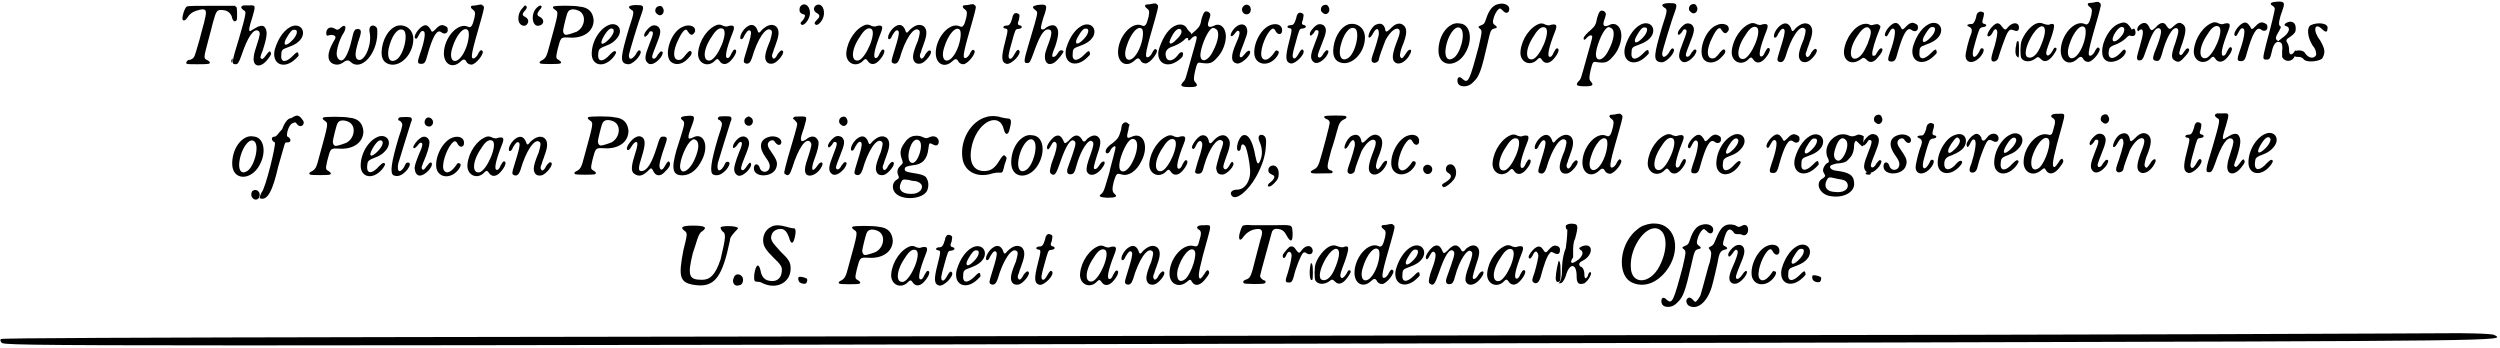 <?xml version='1.0' encoding='utf-8'?>
<svg xmlns="http://www.w3.org/2000/svg" xmlns:xlink="http://www.w3.org/1999/xlink" width="646px" height="90px" viewBox="0 0 6460 900" version="1.1">
<defs>
<path id="gl3112" d="M 17 5 C 11 7 3 35 6 39 C 9 43 14 40 18 34 C 25 22 34 17 51 13 C 67 10 69 15 63 39 C 62 46 55 68 50 89 C 43 113 38 131 36 134 C 34 139 27 143 22 143 C 18 143 15 149 15 151 C 17 154 18 154 46 154 C 75 154 77 153 76 149 C 76 147 73 146 69 143 C 60 139 60 138 72 93 C 76 79 81 59 84 47 C 93 14 95 13 109 14 C 122 15 129 21 133 31 C 135 43 142 47 146 39 C 147 32 147 10 145 6 C 143 6 142 5 142 3 C 121 3 101 3 80 3 C 47 3 18 3 17 5 M 133 141 C 131 145 131 149 134 150 C 134 150 135 149 135 145 C 135 138 134 137 133 141 z" fill="black"/><!-- width=159 height=163 -->
<path id="gl3113" d="M 33 6 C 25 9 25 13 36 20 C 40 22 40 29 22 90 C 2 155 2 158 13 158 C 18 158 21 155 28 135 C 44 87 60 64 72 72 C 77 76 76 83 68 107 C 64 119 60 132 60 137 C 55 165 77 170 96 145 C 104 135 106 131 103 127 C 102 123 99 124 92 134 C 84 145 81 146 79 143 C 76 142 76 139 83 122 C 95 85 96 71 87 61 C 83 57 72 59 67 63 C 64 64 59 68 56 69 C 52 72 51 73 49 72 C 47 69 47 65 56 37 C 65 6 65 5 48 6 C 42 6 36 6 33 6 z" fill="black"/><!-- width=114 height=171 -->
<path id="gl3118" d="M 56 6 C 36 12 18 36 9 67 C 0 105 33 120 63 91 C 70 84 72 83 70 79 C 70 72 66 72 55 84 C 37 102 23 101 26 79 C 26 69 29 66 41 62 C 61 55 72 48 79 36 C 88 18 76 1 56 6 M 66 20 C 67 27 61 38 48 49 C 34 61 30 52 40 36 C 48 22 54 15 59 16 C 63 16 65 16 66 20 z" fill="black"/><!-- width=94 height=117 -->
<path id="gl3123" d="M 122 6 C 118 9 116 14 119 28 C 123 63 100 106 85 91 C 80 85 81 73 88 49 C 98 21 98 14 87 14 C 80 14 77 17 72 41 C 65 71 57 88 49 94 C 42 98 34 91 33 80 C 32 69 40 40 51 24 C 60 9 55 0 44 10 C 37 17 34 17 28 13 C 16 6 6 12 6 25 C 6 30 8 33 13 30 C 21 28 30 30 30 36 C 30 37 28 42 24 48 C 8 76 8 95 22 103 C 32 108 42 107 53 98 C 60 94 64 94 69 99 C 95 124 137 80 138 26 C 138 14 138 12 135 9 C 132 5 126 4 122 6 z" fill="black"/><!-- width=150 height=118 -->
<path id="gl3128" d="M 47 6 C 25 14 9 43 8 74 C 8 91 14 101 28 105 C 57 113 90 79 90 40 C 90 14 68 0 47 6 M 63 16 C 79 21 66 83 45 94 C 30 102 22 90 26 66 C 33 33 49 10 63 16 z" fill="black"/><!-- width=102 height=117 -->
<path id="gl3133" d="M 26 6 C 13 13 0 34 6 38 C 9 41 11 38 15 30 C 21 18 25 17 29 21 C 33 25 29 49 18 79 C 11 100 11 104 22 104 C 30 104 33 99 37 83 C 51 33 62 14 73 22 C 81 29 90 25 90 17 C 90 10 89 9 83 6 C 75 2 69 3 58 15 C 50 23 49 23 45 14 C 39 5 34 2 26 6 z" fill="black"/><!-- width=100 height=114 -->
<path id="gl3136" d="M 89 6 C 85 6 79 7 79 7 C 75 9 77 14 82 17 C 87 21 89 23 86 38 C 81 59 77 65 69 61 C 43 49 7 90 7 130 C 7 158 29 170 49 152 C 57 144 61 144 65 151 C 67 156 73 159 78 159 C 90 159 114 128 106 123 C 103 120 101 122 97 128 C 93 138 87 143 83 143 C 75 143 79 126 103 43 C 111 13 113 9 107 6 C 105 3 103 3 89 6 M 69 70 C 75 77 70 109 57 131 C 38 163 17 151 29 115 C 39 82 59 59 69 70 z" fill="black"/><!-- width=122 height=170 -->
<path id="gl3141" d="M 18 9 C 9 18 5 30 7 43 C 10 56 25 60 30 50 C 34 43 32 37 23 32 C 16 29 16 24 24 16 C 29 10 29 7 27 5 C 24 2 23 2 18 9 M 54 9 C 37 25 42 61 61 55 C 74 52 74 38 61 32 C 54 29 54 24 61 15 C 72 5 65 -2 54 9 z" fill="black"/><!-- width=82 height=68 -->
<path id="gl3142" d="M 40 8 C 38 10 38 12 44 16 C 54 23 54 21 29 112 C 23 136 20 141 12 146 C 5 149 2 152 6 155 C 9 157 55 157 58 155 C 61 152 61 151 54 146 C 46 142 46 140 51 118 C 59 87 59 87 80 88 C 118 91 144 72 144 43 C 142 23 132 10 107 8 C 95 5 42 5 40 8 M 106 19 C 126 29 122 61 100 73 C 93 76 77 81 73 81 C 68 81 65 76 65 70 C 65 66 74 28 77 23 C 81 14 93 13 106 19 z" fill="black"/><!-- width=156 height=168 -->
<path id="gl3145" d="M 55 5 C 29 12 6 47 6 81 C 6 108 31 118 55 97 C 62 91 69 81 69 77 C 67 72 63 73 54 82 C 35 104 20 103 23 80 C 24 69 25 67 46 59 C 57 55 66 48 72 40 C 87 21 76 1 55 5 M 61 17 C 66 21 61 33 50 44 C 33 61 25 58 36 38 C 46 20 55 12 61 17 z" fill="black"/><!-- width=89 height=119 -->
<path id="gl3150" d="M 42 5 C 24 6 21 10 31 17 C 39 21 39 24 25 66 C 4 137 2 152 17 157 C 20 158 24 158 25 158 C 40 156 62 128 54 123 C 51 120 47 124 42 134 C 32 147 25 147 25 135 C 25 130 51 44 59 24 C 65 6 62 5 42 5 z" fill="black"/><!-- width=74 height=168 -->
<path id="gl3153" d="M 39 5 C 32 9 31 20 38 24 C 48 34 60 20 53 9 C 51 3 45 2 39 5 M 22 56 C 13 62 2 76 5 81 C 6 85 9 83 15 76 C 19 69 20 68 23 69 C 30 69 28 77 18 102 C 6 132 5 142 13 150 C 20 158 34 153 47 137 C 53 128 55 121 49 121 C 47 120 45 123 40 129 C 35 139 30 141 27 139 C 23 136 26 129 35 106 C 48 74 49 66 41 57 C 36 53 28 52 22 56 z" fill="black"/><!-- width=66 height=165 -->
<path id="gl3158" d="M 48 8 C 16 20 -3 82 17 99 C 29 109 48 105 61 90 C 70 82 71 76 70 74 C 67 68 64 70 56 79 C 47 91 43 94 37 94 C 21 94 21 70 37 39 C 47 18 56 10 60 20 C 66 29 71 32 76 25 C 80 21 80 18 78 12 C 74 5 60 2 48 8 z" fill="black"/><!-- width=90 height=114 -->
<path id="gl3161" d="M 58 5 C 33 13 11 45 8 76 C 5 102 29 116 48 101 C 58 91 58 91 66 102 C 73 109 83 108 93 97 C 105 84 111 69 102 69 C 100 69 98 72 94 79 C 90 89 87 91 84 91 C 76 91 80 69 97 26 C 104 9 101 5 87 8 C 80 11 79 9 73 8 C 68 5 64 4 58 5 M 73 16 C 86 27 59 90 40 97 C 19 102 20 69 43 36 C 55 16 65 11 73 16 z" fill="black"/><!-- width=115 height=118 -->
<path id="gl3166" d="M 24 8 C 12 15 1 35 6 41 C 9 42 12 41 16 31 C 23 19 28 15 32 21 C 34 27 31 39 21 71 C 12 100 12 101 19 104 C 26 106 31 102 35 90 C 49 41 71 9 83 17 C 89 20 87 27 82 45 C 68 78 67 90 72 98 C 75 104 83 106 90 104 C 101 101 120 78 115 72 C 112 68 108 71 102 79 C 97 90 91 94 89 90 C 86 86 86 83 90 74 C 91 68 96 58 97 53 C 106 30 106 16 97 8 C 87 1 75 4 61 17 C 53 27 52 27 48 15 C 43 5 35 1 24 8 z" fill="black"/><!-- width=127 height=116 -->
<path id="gl3169" d="M 13 7 C 9 10 7 13 7 18 C 7 24 7 26 14 30 C 18 31 21 32 21 34 C 22 36 18 44 14 48 C 9 52 9 55 11 57 C 18 64 34 43 34 28 C 34 11 23 1 13 7 M 48 9 C 42 15 43 23 52 28 C 60 32 60 38 53 44 C 45 53 45 53 47 56 C 52 65 69 47 70 31 C 72 11 59 0 48 9 z" fill="black"/><!-- width=84 height=69 -->
<path id="gl3161" d="M 58 5 C 33 13 11 45 8 76 C 5 102 29 116 48 101 C 58 91 58 91 66 102 C 73 109 83 108 93 97 C 105 84 111 69 102 69 C 100 69 98 72 94 79 C 90 89 87 91 84 91 C 76 91 80 69 97 26 C 104 9 101 5 87 8 C 80 11 79 9 73 8 C 68 5 64 4 58 5 M 73 16 C 86 27 59 90 40 97 C 19 102 20 69 43 36 C 55 16 65 11 73 16 z" fill="black"/><!-- width=115 height=118 -->
<path id="gl3166" d="M 24 8 C 12 15 1 35 6 41 C 9 42 12 41 16 31 C 23 19 28 15 32 21 C 34 27 31 39 21 71 C 12 100 12 101 19 104 C 26 106 31 102 35 90 C 49 41 71 9 83 17 C 89 20 87 27 82 45 C 68 78 67 90 72 98 C 75 104 83 106 90 104 C 101 101 120 78 115 72 C 112 68 108 71 102 79 C 97 90 91 94 89 90 C 86 86 86 83 90 74 C 91 68 96 58 97 53 C 106 30 106 16 97 8 C 87 1 75 4 61 17 C 53 27 52 27 48 15 C 43 5 35 1 24 8 z" fill="black"/><!-- width=127 height=116 -->
<path id="gl3136" d="M 89 6 C 85 6 79 7 79 7 C 75 9 77 14 82 17 C 87 21 89 23 86 38 C 81 59 77 65 69 61 C 43 49 7 90 7 130 C 7 158 29 170 49 152 C 57 144 61 144 65 151 C 67 156 73 159 78 159 C 90 159 114 128 106 123 C 103 120 101 122 97 128 C 93 138 87 143 83 143 C 75 143 79 126 103 43 C 111 13 113 9 107 6 C 105 3 103 3 89 6 M 69 70 C 75 77 70 109 57 131 C 38 163 17 151 29 115 C 39 82 59 59 69 70 z" fill="black"/><!-- width=122 height=170 -->
<path id="gl3170" d="M 37 6 C 35 9 33 12 33 16 C 28 33 25 36 18 36 C 9 36 6 43 16 44 C 22 45 22 48 14 79 C 4 118 4 131 18 135 C 31 137 59 108 50 100 C 47 97 44 100 39 109 C 33 120 29 124 25 121 C 22 117 22 112 31 81 C 40 48 41 45 47 45 C 58 44 60 39 54 36 C 47 35 45 32 50 21 C 51 13 52 10 51 8 C 48 4 41 2 37 6 z" fill="black"/><!-- width=67 height=146 -->
<path id="gl3175" d="M 40 5 C 28 8 26 10 34 17 C 38 20 40 21 40 26 C 40 33 30 67 17 110 C 5 150 5 155 14 155 C 21 155 22 152 30 131 C 45 88 56 68 68 68 C 79 68 79 77 71 100 C 61 127 60 130 60 139 C 60 148 63 154 69 157 C 79 159 87 154 100 138 C 108 127 110 124 106 123 C 101 120 97 123 93 130 C 88 138 85 139 81 139 C 77 139 79 130 87 111 C 96 83 97 68 88 60 C 83 55 71 57 61 65 C 59 68 56 68 53 68 C 48 68 49 61 56 38 C 68 4 67 2 40 5 z" fill="black"/><!-- width=118 height=167 -->
<path id="gl3118" d="M 56 6 C 36 12 18 36 9 67 C 0 105 33 120 63 91 C 70 84 72 83 70 79 C 70 72 66 72 55 84 C 37 102 23 101 26 79 C 26 69 29 66 41 62 C 61 55 72 48 79 36 C 88 18 76 1 56 6 M 66 20 C 67 27 61 38 48 49 C 34 61 30 52 40 36 C 48 22 54 15 59 16 C 63 16 65 16 66 20 z" fill="black"/><!-- width=94 height=117 -->
<path id="gl3136" d="M 89 6 C 85 6 79 7 79 7 C 75 9 77 14 82 17 C 87 21 89 23 86 38 C 81 59 77 65 69 61 C 43 49 7 90 7 130 C 7 158 29 170 49 152 C 57 144 61 144 65 151 C 67 156 73 159 78 159 C 90 159 114 128 106 123 C 103 120 101 122 97 128 C 93 138 87 143 83 143 C 75 143 79 126 103 43 C 111 13 113 9 107 6 C 105 3 103 3 89 6 M 69 70 C 75 77 70 109 57 131 C 38 163 17 151 29 115 C 39 82 59 59 69 70 z" fill="black"/><!-- width=122 height=170 -->
<path id="gl3180" d="M 58 7 C 39 14 25 34 14 65 C 3 95 23 117 51 105 C 59 102 73 91 74 87 C 74 86 75 83 75 82 C 75 79 75 78 74 78 C 70 75 66 78 61 85 C 49 101 34 102 31 89 C 27 77 33 67 46 63 C 58 59 69 53 77 46 C 83 39 85 39 90 42 C 99 46 101 29 91 23 C 90 22 87 19 86 17 C 81 6 70 3 58 7 M 69 18 C 74 23 70 33 59 43 C 43 61 34 57 45 38 C 53 21 63 13 69 18 z" fill="black"/><!-- width=110 height=119 -->
<path id="gl3185" d="M 65 6 C 62 9 61 14 58 22 C 55 39 53 43 42 53 C 31 62 23 71 23 75 C 23 81 27 79 31 74 C 35 69 42 65 45 69 C 46 71 46 73 33 118 C 15 182 17 179 10 186 C 1 196 5 199 27 199 C 46 199 50 196 42 187 C 37 182 37 176 41 158 C 46 138 47 135 54 136 C 78 140 85 138 98 123 C 119 101 127 65 115 47 C 109 38 99 35 89 41 C 75 47 71 42 77 26 C 81 14 82 11 78 7 C 75 3 67 2 65 6 M 95 49 C 105 55 102 79 87 107 C 74 134 53 138 55 113 C 57 94 70 61 81 50 C 86 45 89 45 95 49 z" fill="black"/><!-- width=134 height=210 -->
<path id="gl3190" d="M 40 8 C 32 16 38 29 48 29 C 55 29 59 24 59 16 C 59 5 47 0 40 8 M 24 59 C 13 66 4 83 8 85 C 10 87 14 84 19 77 C 23 73 24 70 27 72 C 32 72 31 83 21 104 C 6 138 8 153 23 156 C 34 159 61 134 57 125 C 55 121 50 123 43 132 C 39 137 36 140 34 140 C 28 140 29 133 40 106 C 47 87 50 80 50 73 C 50 57 38 50 24 59 z" fill="black"/><!-- width=72 height=167 -->
<path id="gl3195" d="M 50 7 C 23 15 1 59 7 88 C 14 113 45 114 63 91 C 71 81 71 74 65 74 C 62 72 61 74 57 80 C 44 98 32 102 26 92 C 19 80 31 41 46 23 C 53 15 57 15 61 23 C 67 35 78 33 78 22 C 79 9 66 2 50 7 z" fill="black"/><!-- width=88 height=118 -->
<path id="gl3170" d="M 37 6 C 35 9 33 12 33 16 C 28 33 25 36 18 36 C 9 36 6 43 16 44 C 22 45 22 48 14 79 C 4 118 4 131 18 135 C 31 137 59 108 50 100 C 47 97 44 100 39 109 C 33 120 29 124 25 121 C 22 117 22 112 31 81 C 40 48 41 45 47 45 C 58 44 60 39 54 36 C 47 35 45 32 50 21 C 51 13 52 10 51 8 C 48 4 41 2 37 6 z" fill="black"/><!-- width=67 height=146 -->
<path id="gl3153" d="M 39 5 C 32 9 31 20 38 24 C 48 34 60 20 53 9 C 51 3 45 2 39 5 M 22 56 C 13 62 2 76 5 81 C 6 85 9 83 15 76 C 19 69 20 68 23 69 C 30 69 28 77 18 102 C 6 132 5 142 13 150 C 20 158 34 153 47 137 C 53 128 55 121 49 121 C 47 120 45 123 40 129 C 35 139 30 141 27 139 C 23 136 26 129 35 106 C 48 74 49 66 41 57 C 36 53 28 52 22 56 z" fill="black"/><!-- width=66 height=165 -->
<path id="gl3128" d="M 47 6 C 25 14 9 43 8 74 C 8 91 14 101 28 105 C 57 113 90 79 90 40 C 90 14 68 0 47 6 M 63 16 C 79 21 66 83 45 94 C 30 102 22 90 26 66 C 33 33 49 10 63 16 z" fill="black"/><!-- width=102 height=117 -->
<path id="gl3198" d="M 22 9 C 10 17 0 43 8 41 C 9 41 12 39 16 32 C 24 16 32 14 32 31 C 32 37 22 70 16 86 C 12 98 12 102 16 105 C 21 109 32 104 32 97 C 32 93 45 58 49 48 C 62 24 78 12 85 21 C 87 25 86 32 81 45 C 66 83 64 99 75 106 C 86 113 104 102 113 83 C 120 70 110 68 102 82 C 95 93 91 97 89 93 C 85 90 86 83 91 67 C 106 32 106 16 94 8 C 85 2 74 5 62 18 C 52 28 49 28 48 18 C 44 5 35 2 22 9 z" fill="black"/><!-- width=124 height=118 -->
<path id="gl3201" d="M 47 6 C 24 13 6 42 6 76 C 6 120 55 121 77 79 C 95 46 88 10 64 6 C 61 6 57 5 55 5 C 55 5 51 5 47 6 M 64 19 C 77 32 62 87 43 96 C 31 103 23 95 24 76 C 27 39 51 5 64 19 z" fill="black"/><!-- width=99 height=121 -->
<path id="gl3204" d="M 109 6 C 96 9 86 22 79 44 C 75 56 74 57 67 60 C 59 63 57 65 63 69 C 69 74 69 76 60 115 C 36 205 33 212 18 199 C 12 192 5 193 5 203 C 5 212 10 218 22 218 C 33 218 41 213 49 204 C 61 192 67 177 82 111 C 91 71 91 71 103 68 C 109 67 107 63 102 60 C 96 56 95 52 100 37 C 104 26 111 17 115 17 C 117 17 119 20 122 22 C 130 32 139 29 139 18 C 139 8 125 1 109 6 z" fill="black"/><!-- width=149 height=228 -->
<path id="gl3161" d="M 58 5 C 33 13 11 45 8 76 C 5 102 29 116 48 101 C 58 91 58 91 66 102 C 73 109 83 108 93 97 C 105 84 111 69 102 69 C 100 69 98 72 94 79 C 90 89 87 91 84 91 C 76 91 80 69 97 26 C 104 9 101 5 87 8 C 80 11 79 9 73 8 C 68 5 64 4 58 5 M 73 16 C 86 27 59 90 40 97 C 19 102 20 69 43 36 C 55 16 65 11 73 16 z" fill="black"/><!-- width=115 height=118 -->
<path id="gl3185" d="M 65 6 C 62 9 61 14 58 22 C 55 39 53 43 42 53 C 31 62 23 71 23 75 C 23 81 27 79 31 74 C 35 69 42 65 45 69 C 46 71 46 73 33 118 C 15 182 17 179 10 186 C 1 196 5 199 27 199 C 46 199 50 196 42 187 C 37 182 37 176 41 158 C 46 138 47 135 54 136 C 78 140 85 138 98 123 C 119 101 127 65 115 47 C 109 38 99 35 89 41 C 75 47 71 42 77 26 C 81 14 82 11 78 7 C 75 3 67 2 65 6 M 95 49 C 105 55 102 79 87 107 C 74 134 53 138 55 113 C 57 94 70 61 81 50 C 86 45 89 45 95 49 z" fill="black"/><!-- width=134 height=210 -->
<path id="gl3118" d="M 56 6 C 36 12 18 36 9 67 C 0 105 33 120 63 91 C 70 84 72 83 70 79 C 70 72 66 72 55 84 C 37 102 23 101 26 79 C 26 69 29 66 41 62 C 61 55 72 48 79 36 C 88 18 76 1 56 6 M 66 20 C 67 27 61 38 48 49 C 34 61 30 52 40 36 C 48 22 54 15 59 16 C 63 16 65 16 66 20 z" fill="black"/><!-- width=94 height=117 -->
<path id="gl3150" d="M 42 5 C 24 6 21 10 31 17 C 39 21 39 24 25 66 C 4 137 2 152 17 157 C 20 158 24 158 25 158 C 40 156 62 128 54 123 C 51 120 47 124 42 134 C 32 147 25 147 25 135 C 25 130 51 44 59 24 C 65 6 62 5 42 5 z" fill="black"/><!-- width=74 height=168 -->
<path id="gl3153" d="M 39 5 C 32 9 31 20 38 24 C 48 34 60 20 53 9 C 51 3 45 2 39 5 M 22 56 C 13 62 2 76 5 81 C 6 85 9 83 15 76 C 19 69 20 68 23 69 C 30 69 28 77 18 102 C 6 132 5 142 13 150 C 20 158 34 153 47 137 C 53 128 55 121 49 121 C 47 120 45 123 40 129 C 35 139 30 141 27 139 C 23 136 26 129 35 106 C 48 74 49 66 41 57 C 36 53 28 52 22 56 z" fill="black"/><!-- width=66 height=165 -->
<path id="gl3158" d="M 48 8 C 16 20 -3 82 17 99 C 29 109 48 105 61 90 C 70 82 71 76 70 74 C 67 68 64 70 56 79 C 47 91 43 94 37 94 C 21 94 21 70 37 39 C 47 18 56 10 60 20 C 66 29 71 32 76 25 C 80 21 80 18 78 12 C 74 5 60 2 48 8 z" fill="black"/><!-- width=90 height=114 -->
<path id="gl3161" d="M 58 5 C 33 13 11 45 8 76 C 5 102 29 116 48 101 C 58 91 58 91 66 102 C 73 109 83 108 93 97 C 105 84 111 69 102 69 C 100 69 98 72 94 79 C 90 89 87 91 84 91 C 76 91 80 69 97 26 C 104 9 101 5 87 8 C 80 11 79 9 73 8 C 68 5 64 4 58 5 M 73 16 C 86 27 59 90 40 97 C 19 102 20 69 43 36 C 55 16 65 11 73 16 z" fill="black"/><!-- width=115 height=118 -->
<path id="gl3166" d="M 24 8 C 12 15 1 35 6 41 C 9 42 12 41 16 31 C 23 19 28 15 32 21 C 34 27 31 39 21 71 C 12 100 12 101 19 104 C 26 106 31 102 35 90 C 49 41 71 9 83 17 C 89 20 87 27 82 45 C 68 78 67 90 72 98 C 75 104 83 106 90 104 C 101 101 120 78 115 72 C 112 68 108 71 102 79 C 97 90 91 94 89 90 C 86 86 86 83 90 74 C 91 68 96 58 97 53 C 106 30 106 16 97 8 C 87 1 75 4 61 17 C 53 27 52 27 48 15 C 43 5 35 1 24 8 z" fill="black"/><!-- width=127 height=116 -->
<path id="gl3328" d="M 60 5 C 37 9 13 41 9 73 C 6 100 28 113 51 97 C 59 91 60 91 67 97 C 74 106 85 105 94 94 C 106 81 112 70 106 68 C 102 67 100 70 94 79 C 90 86 90 87 86 87 C 82 87 82 87 82 81 C 81 75 90 45 100 21 C 104 12 104 10 100 8 C 97 5 96 5 89 6 C 83 8 81 8 78 8 C 71 4 66 4 60 5 M 74 16 C 81 22 79 32 70 56 C 60 79 52 90 41 94 C 21 100 22 66 44 35 C 56 16 68 9 74 16 z" fill="black"/><!-- width=118 height=114 -->
<path id="gl3133" d="M 26 6 C 13 13 0 34 6 38 C 9 41 11 38 15 30 C 21 18 25 17 29 21 C 33 25 29 49 18 79 C 11 100 11 104 22 104 C 30 104 33 99 37 83 C 51 33 62 14 73 22 C 81 29 90 25 90 17 C 90 10 89 9 83 6 C 75 2 69 3 58 15 C 50 23 49 23 45 14 C 39 5 34 2 26 6 z" fill="black"/><!-- width=100 height=114 -->
<path id="gl3118" d="M 56 6 C 36 12 18 36 9 67 C 0 105 33 120 63 91 C 70 84 72 83 70 79 C 70 72 66 72 55 84 C 37 102 23 101 26 79 C 26 69 29 66 41 62 C 61 55 72 48 79 36 C 88 18 76 1 56 6 M 66 20 C 67 27 61 38 48 49 C 34 61 30 52 40 36 C 48 22 54 15 59 16 C 63 16 65 16 66 20 z" fill="black"/><!-- width=94 height=117 -->
<path id="gl3331" d="M 39 6 C 37 7 35 11 34 19 C 30 31 27 35 23 35 C 11 35 7 39 18 43 C 23 46 25 51 21 62 C 15 75 7 109 7 117 C 7 135 25 139 41 124 C 53 113 58 98 50 98 C 47 97 46 98 42 107 C 31 127 22 123 27 101 C 35 71 42 47 45 46 C 46 45 49 43 53 43 C 61 42 63 37 57 35 C 49 34 49 31 54 14 C 55 7 55 7 53 5 C 47 2 43 2 39 6 z" fill="black"/><!-- width=73 height=144 -->
<path id="gl3334" d="M 26 6 C 12 15 0 38 8 38 C 12 38 15 35 19 28 C 24 16 31 17 31 29 C 31 36 26 59 20 76 C 14 96 14 103 22 103 C 29 103 34 96 35 89 C 39 75 52 39 56 31 C 62 21 64 19 73 22 C 82 26 87 24 87 15 C 87 1 70 0 58 15 C 53 22 50 22 44 14 C 38 5 33 2 26 6 M 80 59 C 77 72 77 84 81 89 C 87 96 87 94 87 73 C 87 56 87 50 84 50 C 82 50 81 52 80 59 z" fill="black"/><!-- width=100 height=113 -->
<path id="gl3337" d="M 42 7 C 27 15 13 34 7 50 C 3 60 3 89 6 95 C 13 106 30 106 43 96 C 48 91 51 92 56 97 C 67 109 80 102 93 81 C 98 73 98 71 96 69 C 92 67 91 68 87 76 C 80 88 73 92 71 85 C 69 80 72 72 83 43 C 95 7 93 3 77 9 C 73 9 71 9 65 7 C 56 3 51 3 42 7 M 63 14 C 71 19 67 40 54 69 C 44 91 30 98 21 92 C 5 79 46 3 63 14 z" fill="black"/><!-- width=108 height=114 -->
<path id="gl3136" d="M 89 6 C 85 6 79 7 79 7 C 75 9 77 14 82 17 C 87 21 89 23 86 38 C 81 59 77 65 69 61 C 43 49 7 90 7 130 C 7 158 29 170 49 152 C 57 144 61 144 65 151 C 67 156 73 159 78 159 C 90 159 114 128 106 123 C 103 120 101 122 97 128 C 93 138 87 143 83 143 C 75 143 79 126 103 43 C 111 13 113 9 107 6 C 105 3 103 3 89 6 M 69 70 C 75 77 70 109 57 131 C 38 163 17 151 29 115 C 39 82 59 59 69 70 z" fill="black"/><!-- width=122 height=170 -->
<path id="gl3340" d="M 52 8 C 29 16 8 51 8 81 C 8 103 24 112 45 104 C 60 99 73 83 68 77 C 65 73 63 75 55 84 C 37 103 22 100 25 80 C 26 69 29 67 48 60 C 56 56 61 53 68 47 C 77 38 77 38 84 40 C 92 41 95 37 94 28 C 92 21 91 20 87 22 C 85 24 84 24 83 21 C 73 5 67 2 52 8 M 63 18 C 67 21 65 30 61 36 C 45 59 28 60 38 38 C 47 21 57 13 63 18 z" fill="black"/><!-- width=107 height=119 -->
<path id="gl3345" d="M 18 7 C 11 11 9 14 7 19 C 6 25 9 29 11 25 C 13 23 15 22 17 22 C 23 22 23 33 14 63 C 5 95 5 95 7 99 C 7 102 9 102 13 102 C 19 102 22 99 29 77 C 42 39 51 21 59 19 C 73 17 71 34 51 82 C 46 97 46 102 55 103 C 62 105 66 101 70 87 C 82 42 98 15 109 19 C 115 22 114 29 105 57 C 94 87 94 97 103 102 C 113 109 118 106 131 91 C 142 79 144 71 136 71 C 134 71 132 74 128 79 C 122 89 119 90 117 87 C 114 86 114 82 123 58 C 134 25 134 14 122 7 C 115 3 110 5 99 15 C 91 23 89 22 83 14 C 77 2 67 2 54 17 C 45 26 42 26 38 17 C 33 6 27 3 18 7 z" fill="black"/><!-- width=151 height=117 -->
<path id="gl3161" d="M 58 5 C 33 13 11 45 8 76 C 5 102 29 116 48 101 C 58 91 58 91 66 102 C 73 109 83 108 93 97 C 105 84 111 69 102 69 C 100 69 98 72 94 79 C 90 89 87 91 84 91 C 76 91 80 69 97 26 C 104 9 101 5 87 8 C 80 11 79 9 73 8 C 68 5 64 4 58 5 M 73 16 C 86 27 59 90 40 97 C 19 102 20 69 43 36 C 55 16 65 11 73 16 z" fill="black"/><!-- width=115 height=118 -->
<path id="gl3133" d="M 26 6 C 13 13 0 34 6 38 C 9 41 11 38 15 30 C 21 18 25 17 29 21 C 33 25 29 49 18 79 C 11 100 11 104 22 104 C 30 104 33 99 37 83 C 51 33 62 14 73 22 C 81 29 90 25 90 17 C 90 10 89 9 83 6 C 75 2 69 3 58 15 C 50 23 49 23 45 14 C 39 5 34 2 26 6 z" fill="black"/><!-- width=100 height=114 -->
<path id="gl3348" d="M 37 5 C 25 6 23 11 33 16 C 34 18 37 20 37 21 C 38 25 28 65 15 113 C 5 153 5 154 16 154 C 23 154 25 152 29 135 C 33 114 41 105 50 109 C 55 110 58 116 56 132 C 56 137 56 143 56 148 C 58 149 59 152 60 153 C 67 158 74 159 82 154 C 88 149 96 134 92 131 C 90 130 90 130 86 136 C 79 144 74 141 74 130 C 74 123 73 116 69 110 C 65 104 67 101 77 95 C 88 87 91 83 91 76 C 92 63 87 56 76 56 C 65 58 58 65 65 67 C 79 70 76 85 55 99 C 52 101 50 104 48 104 C 47 107 46 107 43 104 C 38 101 39 95 47 82 C 54 69 54 70 50 67 C 46 63 48 50 58 23 C 64 6 61 2 37 5 z" fill="black"/><!-- width=104 height=170 -->
<path id="gl3351" d="M 43 9 C 33 14 33 38 48 62 C 57 72 57 81 57 86 C 52 96 38 96 28 81 C 24 72 0 72 0 81 C 0 91 4 91 9 91 C 14 91 19 91 24 96 C 28 105 57 105 72 96 C 81 81 81 72 67 48 C 48 24 52 0 72 19 C 81 28 86 28 86 19 C 91 4 62 0 43 9 z" fill="black"/><!-- width=100 height=115 -->
<path id="gl3201" d="M 47 6 C 24 13 6 42 6 76 C 6 120 55 121 77 79 C 95 46 88 10 64 6 C 61 6 57 5 55 5 C 55 5 51 5 47 6 M 64 19 C 77 32 62 87 43 96 C 31 103 23 95 24 76 C 27 39 51 5 64 19 z" fill="black"/><!-- width=99 height=121 -->
<path id="gl3352" d="M 86 9 C 76 9 67 24 62 38 C 52 48 48 57 43 57 C 33 57 33 67 43 72 C 48 72 19 192 9 201 C 4 211 4 216 4 216 C 24 225 38 196 52 134 C 72 67 67 72 76 72 C 86 72 86 62 76 57 C 72 57 76 33 86 24 C 96 19 96 19 100 24 C 110 38 124 24 115 14 C 105 0 100 0 86 9 z" fill="black"/><!-- width=124 height=225 -->
<path id="gl1792" d="M 10 9 C 6 12 5 21 8 25 C 12 34 24 34 27 25 C 32 13 20 2 10 9 z" fill="black"/><!-- width=40 height=45 -->
<path id="gl3142" d="M 40 8 C 38 10 38 12 44 16 C 54 23 54 21 29 112 C 23 136 20 141 12 146 C 5 149 2 152 6 155 C 9 157 55 157 58 155 C 61 152 61 151 54 146 C 46 142 46 140 51 118 C 59 87 59 87 80 88 C 118 91 144 72 144 43 C 142 23 132 10 107 8 C 95 5 42 5 40 8 M 106 19 C 126 29 122 61 100 73 C 93 76 77 81 73 81 C 68 81 65 76 65 70 C 65 66 74 28 77 23 C 81 14 93 13 106 19 z" fill="black"/><!-- width=156 height=168 -->
<path id="gl3145" d="M 55 5 C 29 12 6 47 6 81 C 6 108 31 118 55 97 C 62 91 69 81 69 77 C 67 72 63 73 54 82 C 35 104 20 103 23 80 C 24 69 25 67 46 59 C 57 55 66 48 72 40 C 87 21 76 1 55 5 M 61 17 C 66 21 61 33 50 44 C 33 61 25 58 36 38 C 46 20 55 12 61 17 z" fill="black"/><!-- width=89 height=119 -->
<path id="gl3353" d="M 28 6 C 22 7 21 15 27 15 C 28 15 30 18 31 19 C 35 24 35 27 24 59 C 5 123 1 151 11 156 C 22 161 34 156 46 142 C 55 130 55 123 48 123 C 44 123 43 124 38 135 C 27 152 19 147 23 126 C 26 117 53 27 56 19 C 59 14 59 9 56 7 C 55 5 38 5 28 6 z" fill="black"/><!-- width=68 height=169 -->
<path id="gl3356" d="M 39 6 C 31 15 36 27 47 27 C 55 27 61 16 54 8 C 50 3 43 2 39 6 M 24 57 C 15 63 5 77 6 81 C 7 85 11 83 17 76 C 22 68 27 67 29 71 C 30 75 29 80 20 100 C 11 123 8 132 10 138 C 11 150 19 156 27 153 C 39 150 54 133 54 125 C 54 117 49 118 41 129 C 35 138 31 141 29 137 C 26 134 27 131 38 105 C 47 81 49 69 47 63 C 43 53 33 50 24 57 z" fill="black"/><!-- width=66 height=165 -->
<path id="gl3195" d="M 50 7 C 23 15 1 59 7 88 C 14 113 45 114 63 91 C 71 81 71 74 65 74 C 62 72 61 74 57 80 C 44 98 32 102 26 92 C 19 80 31 41 46 23 C 53 15 57 15 61 23 C 67 35 78 33 78 22 C 79 9 66 2 50 7 z" fill="black"/><!-- width=88 height=118 -->
<path id="gl3161" d="M 58 5 C 33 13 11 45 8 76 C 5 102 29 116 48 101 C 58 91 58 91 66 102 C 73 109 83 108 93 97 C 105 84 111 69 102 69 C 100 69 98 72 94 79 C 90 89 87 91 84 91 C 76 91 80 69 97 26 C 104 9 101 5 87 8 C 80 11 79 9 73 8 C 68 5 64 4 58 5 M 73 16 C 86 27 59 90 40 97 C 19 102 20 69 43 36 C 55 16 65 11 73 16 z" fill="black"/><!-- width=115 height=118 -->
<path id="gl3166" d="M 24 8 C 12 15 1 35 6 41 C 9 42 12 41 16 31 C 23 19 28 15 32 21 C 34 27 31 39 21 71 C 12 100 12 101 19 104 C 26 106 31 102 35 90 C 49 41 71 9 83 17 C 89 20 87 27 82 45 C 68 78 67 90 72 98 C 75 104 83 106 90 104 C 101 101 120 78 115 72 C 112 68 108 71 102 79 C 97 90 91 94 89 90 C 86 86 86 83 90 74 C 91 68 96 58 97 53 C 106 30 106 16 97 8 C 87 1 75 4 61 17 C 53 27 52 27 48 15 C 43 5 35 1 24 8 z" fill="black"/><!-- width=127 height=116 -->
<path id="gl3142" d="M 40 8 C 38 10 38 12 44 16 C 54 23 54 21 29 112 C 23 136 20 141 12 146 C 5 149 2 152 6 155 C 9 157 55 157 58 155 C 61 152 61 151 54 146 C 46 142 46 140 51 118 C 59 87 59 87 80 88 C 118 91 144 72 144 43 C 142 23 132 10 107 8 C 95 5 42 5 40 8 M 106 19 C 126 29 122 61 100 73 C 93 76 77 81 73 81 C 68 81 65 76 65 70 C 65 66 74 28 77 23 C 81 14 93 13 106 19 z" fill="black"/><!-- width=156 height=168 -->
<path id="gl3361" d="M 27 7 C 18 11 3 30 5 37 C 5 41 10 41 14 35 C 21 23 25 19 29 19 C 34 19 33 29 25 53 C 15 85 15 97 27 103 C 38 109 47 105 59 94 C 67 85 69 85 73 94 C 79 107 91 109 102 97 C 114 86 119 77 115 71 C 113 67 109 70 105 78 C 98 91 93 94 90 86 C 87 79 91 63 105 23 C 110 9 109 5 99 5 C 91 5 90 7 82 33 C 69 74 57 94 42 94 C 34 94 34 86 43 58 C 53 26 53 14 45 7 C 39 3 34 3 27 7 z" fill="black"/><!-- width=126 height=115 -->
<path id="gl3364" d="M 38 5 C 27 6 23 10 30 15 C 38 22 38 21 15 93 C 1 142 5 159 32 158 C 52 157 69 143 81 118 C 100 81 85 46 58 60 C 43 68 42 62 55 29 C 64 5 63 2 38 5 M 67 68 C 75 76 72 95 60 121 C 48 145 31 155 26 143 C 19 133 35 87 50 71 C 58 64 60 63 67 68 z" fill="black"/><!-- width=102 height=170 -->
<path id="gl3353" d="M 28 6 C 22 7 21 15 27 15 C 28 15 30 18 31 19 C 35 24 35 27 24 59 C 5 123 1 151 11 156 C 22 161 34 156 46 142 C 55 130 55 123 48 123 C 44 123 43 124 38 135 C 27 152 19 147 23 126 C 26 117 53 27 56 19 C 59 14 59 9 56 7 C 55 5 38 5 28 6 z" fill="black"/><!-- width=68 height=169 -->
<path id="gl3367" d="M 39 6 C 28 11 32 28 44 28 C 55 28 59 11 48 6 C 43 3 44 3 39 6 M 19 59 C 9 66 2 78 3 83 C 3 88 8 85 13 79 C 18 71 21 69 24 70 C 28 71 26 81 19 96 C 9 122 4 138 7 146 C 8 151 13 156 17 157 C 31 160 55 133 49 125 C 47 121 45 124 39 132 C 33 141 29 145 26 142 C 22 141 24 132 33 110 C 44 83 47 74 43 65 C 39 55 28 53 19 59 z" fill="black"/><!-- width=63 height=168 -->
<path id="gl3368" d="M 43 6 C 20 13 17 33 35 58 C 44 70 46 76 46 81 C 46 99 24 101 20 85 C 16 73 5 74 5 87 C 5 112 55 111 63 85 C 67 72 65 66 47 40 C 39 29 39 21 47 16 C 53 13 57 14 61 21 C 67 29 76 28 76 19 C 76 8 58 1 43 6 z" fill="black"/><!-- width=87 height=116 -->
<path id="gl3373" d="M 33 6 C 28 9 28 10 32 13 C 38 19 40 21 40 25 C 40 29 31 61 16 111 C 5 152 5 152 9 154 C 17 160 21 156 27 138 C 43 86 63 58 74 71 C 78 77 78 78 69 107 C 59 135 58 146 63 154 C 73 164 95 153 104 133 C 109 122 100 120 93 131 C 78 153 74 143 85 114 C 93 92 96 80 95 70 C 90 55 77 52 62 65 C 54 70 50 70 50 65 C 48 62 52 50 57 36 C 66 4 67 5 48 5 C 42 5 35 5 33 6 z" fill="black"/><!-- width=115 height=168 -->
<path id="gl3153" d="M 39 5 C 32 9 31 20 38 24 C 48 34 60 20 53 9 C 51 3 45 2 39 5 M 22 56 C 13 62 2 76 5 81 C 6 85 9 83 15 76 C 19 69 20 68 23 69 C 30 69 28 77 18 102 C 6 132 5 142 13 150 C 20 158 34 153 47 137 C 53 128 55 121 49 121 C 47 120 45 123 40 129 C 35 139 30 141 27 139 C 23 136 26 129 35 106 C 48 74 49 66 41 57 C 36 53 28 52 22 56 z" fill="black"/><!-- width=66 height=165 -->
<path id="gl3166" d="M 24 8 C 12 15 1 35 6 41 C 9 42 12 41 16 31 C 23 19 28 15 32 21 C 34 27 31 39 21 71 C 12 100 12 101 19 104 C 26 106 31 102 35 90 C 49 41 71 9 83 17 C 89 20 87 27 82 45 C 68 78 67 90 72 98 C 75 104 83 106 90 104 C 101 101 120 78 115 72 C 112 68 108 71 102 79 C 97 90 91 94 89 90 C 86 86 86 83 90 74 C 91 68 96 58 97 53 C 106 30 106 16 97 8 C 87 1 75 4 61 17 C 53 27 52 27 48 15 C 43 5 35 1 24 8 z" fill="black"/><!-- width=127 height=116 -->
<path id="gl3376" d="M 56 7 C 45 11 40 17 34 26 C 24 40 23 51 28 65 C 32 77 32 76 24 84 C 17 91 15 98 19 108 C 22 114 21 116 14 120 C 2 128 2 147 15 157 C 35 173 81 169 93 149 C 99 137 98 122 90 112 C 84 107 76 105 57 102 C 40 99 35 98 36 91 C 36 86 43 84 57 82 C 82 80 94 66 97 39 C 99 24 99 23 108 28 C 116 32 120 32 123 26 C 127 13 115 3 101 9 C 93 13 90 13 82 9 C 74 5 64 5 56 7 M 74 19 C 85 30 70 76 56 76 C 43 76 42 51 53 28 C 60 15 68 13 74 19 M 47 120 C 52 122 60 123 64 123 C 80 127 85 137 76 148 C 70 153 65 156 52 156 C 27 156 18 144 26 127 C 30 118 31 118 47 120 z" fill="black"/><!-- width=133 height=177 -->
<path id="gl3381" d="M 72 5 C 31 15 2 65 9 112 C 14 147 48 164 87 151 C 95 149 98 149 104 149 C 113 150 113 149 118 128 C 124 112 124 110 121 108 C 117 101 113 104 105 117 C 93 137 83 145 65 145 C 34 145 23 117 35 73 C 52 14 106 -8 116 38 C 120 54 128 52 131 36 C 137 14 135 9 124 9 C 121 9 113 7 108 6 C 97 2 81 2 72 5 z" fill="black"/><!-- width=146 height=164 -->
<path id="gl3201" d="M 47 6 C 24 13 6 42 6 76 C 6 120 55 121 77 79 C 95 46 88 10 64 6 C 61 6 57 5 55 5 C 55 5 51 5 47 6 M 64 19 C 77 32 62 87 43 96 C 31 103 23 95 24 76 C 27 39 51 5 64 19 z" fill="black"/><!-- width=99 height=121 -->
<path id="gl3384" d="M 25 8 C 16 14 2 33 6 39 C 8 43 10 42 17 29 C 21 21 25 20 28 23 C 33 27 31 42 17 78 C 12 97 12 101 16 104 C 25 111 29 105 39 76 C 54 32 67 10 77 20 C 82 25 78 36 59 89 C 55 101 59 107 69 105 C 74 104 77 101 81 85 C 92 43 114 10 123 21 C 127 24 126 32 118 54 C 108 81 107 89 108 97 C 115 115 139 107 153 81 C 158 70 149 69 142 80 C 137 88 133 92 130 92 C 124 92 126 85 134 59 C 145 28 146 17 138 9 C 130 2 120 5 109 14 C 103 23 99 23 95 14 C 86 1 76 2 61 19 C 52 27 51 27 47 17 C 42 6 35 2 25 8 z" fill="black"/><!-- width=164 height=118 -->
<path id="gl3389" d="M 65 7 C 62 9 61 14 60 23 C 54 43 53 45 39 57 C 27 65 20 73 20 79 C 20 86 27 86 31 79 C 33 73 40 66 43 66 C 48 66 46 70 32 123 C 31 130 27 144 23 156 C 16 180 15 183 9 189 C 0 195 5 198 24 199 C 46 199 52 196 43 189 C 37 183 36 178 41 157 C 48 136 48 135 62 139 C 79 144 100 130 112 105 C 133 66 118 28 88 41 C 74 48 73 44 79 22 C 79 18 80 14 82 10 C 80 9 79 9 78 7 C 74 3 69 3 65 7 M 96 49 C 113 61 86 131 65 131 C 50 131 53 103 69 70 C 79 50 88 43 96 49 z" fill="black"/><!-- width=134 height=210 -->
<path id="gl3161" d="M 58 5 C 33 13 11 45 8 76 C 5 102 29 116 48 101 C 58 91 58 91 66 102 C 73 109 83 108 93 97 C 105 84 111 69 102 69 C 100 69 98 72 94 79 C 90 89 87 91 84 91 C 76 91 80 69 97 26 C 104 9 101 5 87 8 C 80 11 79 9 73 8 C 68 5 64 4 58 5 M 73 16 C 86 27 59 90 40 97 C 19 102 20 69 43 36 C 55 16 65 11 73 16 z" fill="black"/><!-- width=115 height=118 -->
<path id="gl3392" d="M 25 7 C 14 13 1 34 3 38 C 6 43 9 42 13 33 C 19 19 26 17 29 25 C 31 30 29 42 18 74 C 14 87 11 99 11 100 C 11 103 15 105 18 105 C 27 105 30 103 35 82 C 47 41 68 11 80 19 C 86 22 84 29 76 50 C 70 71 64 90 66 93 C 68 104 72 107 82 107 C 93 107 116 83 109 76 C 107 72 104 75 100 83 C 95 92 90 96 86 92 C 83 88 83 86 90 66 C 101 37 103 26 99 17 C 91 1 75 2 60 18 C 51 29 48 29 46 18 C 43 7 34 3 25 7 z" fill="black"/><!-- width=120 height=120 -->
<path id="gl3395" d="M 35 6 C 23 12 15 46 25 46 C 28 46 30 43 31 35 C 32 27 38 27 43 36 C 47 46 53 75 54 92 C 57 121 42 146 21 146 C 6 146 0 155 8 163 C 19 174 50 148 69 114 C 86 84 94 57 95 34 C 97 13 94 8 87 5 C 77 2 73 10 79 23 C 86 39 87 57 80 72 C 75 83 72 80 68 60 C 61 20 49 0 35 6 z" fill="black"/><!-- width=107 height=176 -->
<path id="gl3400" d="M 12 8 C 8 12 8 15 9 21 C 10 24 12 25 19 29 C 27 31 25 39 14 48 C 4 54 6 62 14 58 C 19 56 31 44 33 38 C 36 32 36 19 33 14 C 29 4 19 2 12 8 z" fill="black"/><!-- width=48 height=67 -->
<path id="gl3401" d="M 41 8 C 37 9 38 13 45 16 C 50 17 53 21 53 26 C 53 30 36 96 26 128 C 22 138 20 142 12 146 C 8 148 4 150 4 152 C 4 156 9 157 34 156 C 60 156 60 156 60 153 C 61 150 60 149 54 148 C 45 142 45 141 57 96 C 64 76 70 53 72 46 C 77 26 81 21 89 17 C 97 14 98 10 94 8 C 93 6 44 6 41 8 z" fill="black"/><!-- width=106 height=168 -->
<path id="gl3198" d="M 22 9 C 10 17 0 43 8 41 C 9 41 12 39 16 32 C 24 16 32 14 32 31 C 32 37 22 70 16 86 C 12 98 12 102 16 105 C 21 109 32 104 32 97 C 32 93 45 58 49 48 C 62 24 78 12 85 21 C 87 25 86 32 81 45 C 66 83 64 99 75 106 C 86 113 104 102 113 83 C 120 70 110 68 102 82 C 95 93 91 97 89 93 C 85 90 86 83 91 67 C 106 32 106 16 94 8 C 85 2 74 5 62 18 C 52 28 49 28 48 18 C 44 5 35 2 22 9 z" fill="black"/><!-- width=124 height=118 -->
<path id="gl3195" d="M 50 7 C 23 15 1 59 7 88 C 14 113 45 114 63 91 C 71 81 71 74 65 74 C 62 72 61 74 57 80 C 44 98 32 102 26 92 C 19 80 31 41 46 23 C 53 15 57 15 61 23 C 67 35 78 33 78 22 C 79 9 66 2 50 7 z" fill="black"/><!-- width=88 height=118 -->
<path id="gl1029" d="M 12 9 C 7 12 6 19 9 24 C 15 36 31 31 31 18 C 31 9 19 3 12 9 z" fill="black"/><!-- width=43 height=43 -->
<path id="gl3404" d="M 20 9 C 13 13 12 25 19 29 C 32 36 29 44 13 54 C 4 59 2 61 6 65 C 7 66 8 66 8 67 C 11 66 12 66 14 65 C 22 61 35 49 38 41 C 46 23 35 2 20 9 z" fill="black"/><!-- width=52 height=77 -->
<path id="gl3161" d="M 58 5 C 33 13 11 45 8 76 C 5 102 29 116 48 101 C 58 91 58 91 66 102 C 73 109 83 108 93 97 C 105 84 111 69 102 69 C 100 69 98 72 94 79 C 90 89 87 91 84 91 C 76 91 80 69 97 26 C 104 9 101 5 87 8 C 80 11 79 9 73 8 C 68 5 64 4 58 5 M 73 16 C 86 27 59 90 40 97 C 19 102 20 69 43 36 C 55 16 65 11 73 16 z" fill="black"/><!-- width=115 height=118 -->
<path id="gl3166" d="M 24 8 C 12 15 1 35 6 41 C 9 42 12 41 16 31 C 23 19 28 15 32 21 C 34 27 31 39 21 71 C 12 100 12 101 19 104 C 26 106 31 102 35 90 C 49 41 71 9 83 17 C 89 20 87 27 82 45 C 68 78 67 90 72 98 C 75 104 83 106 90 104 C 101 101 120 78 115 72 C 112 68 108 71 102 79 C 97 90 91 94 89 90 C 86 86 86 83 90 74 C 91 68 96 58 97 53 C 106 30 106 16 97 8 C 87 1 75 4 61 17 C 53 27 52 27 48 15 C 43 5 35 1 24 8 z" fill="black"/><!-- width=127 height=116 -->
<path id="gl3136" d="M 89 6 C 85 6 79 7 79 7 C 75 9 77 14 82 17 C 87 21 89 23 86 38 C 81 59 77 65 69 61 C 43 49 7 90 7 130 C 7 158 29 170 49 152 C 57 144 61 144 65 151 C 67 156 73 159 78 159 C 90 159 114 128 106 123 C 103 120 101 122 97 128 C 93 138 87 143 83 143 C 75 143 79 126 103 43 C 111 13 113 9 107 6 C 105 3 103 3 89 6 M 69 70 C 75 77 70 109 57 131 C 38 163 17 151 29 115 C 39 82 59 59 69 70 z" fill="black"/><!-- width=122 height=170 -->
<path id="gl3161" d="M 58 5 C 33 13 11 45 8 76 C 5 102 29 116 48 101 C 58 91 58 91 66 102 C 73 109 83 108 93 97 C 105 84 111 69 102 69 C 100 69 98 72 94 79 C 90 89 87 91 84 91 C 76 91 80 69 97 26 C 104 9 101 5 87 8 C 80 11 79 9 73 8 C 68 5 64 4 58 5 M 73 16 C 86 27 59 90 40 97 C 19 102 20 69 43 36 C 55 16 65 11 73 16 z" fill="black"/><!-- width=115 height=118 -->
<path id="gl3133" d="M 26 6 C 13 13 0 34 6 38 C 9 41 11 38 15 30 C 21 18 25 17 29 21 C 33 25 29 49 18 79 C 11 100 11 104 22 104 C 30 104 33 99 37 83 C 51 33 62 14 73 22 C 81 29 90 25 90 17 C 90 10 89 9 83 6 C 75 2 69 3 58 15 C 50 23 49 23 45 14 C 39 5 34 2 26 6 z" fill="black"/><!-- width=100 height=114 -->
<path id="gl3145" d="M 55 5 C 29 12 6 47 6 81 C 6 108 31 118 55 97 C 62 91 69 81 69 77 C 67 72 63 73 54 82 C 35 104 20 103 23 80 C 24 69 25 67 46 59 C 57 55 66 48 72 40 C 87 21 76 1 55 5 M 61 17 C 66 21 61 33 50 44 C 33 61 25 58 36 38 C 46 20 55 12 61 17 z" fill="black"/><!-- width=89 height=119 -->
<path id="gl3133" d="M 26 6 C 13 13 0 34 6 38 C 9 41 11 38 15 30 C 21 18 25 17 29 21 C 33 25 29 49 18 79 C 11 100 11 104 22 104 C 30 104 33 99 37 83 C 51 33 62 14 73 22 C 81 29 90 25 90 17 C 90 10 89 9 83 6 C 75 2 69 3 58 15 C 50 23 49 23 45 14 C 39 5 34 2 26 6 z" fill="black"/><!-- width=100 height=114 -->
<path id="gl3118" d="M 56 6 C 36 12 18 36 9 67 C 0 105 33 120 63 91 C 70 84 72 83 70 79 C 70 72 66 72 55 84 C 37 102 23 101 26 79 C 26 69 29 66 41 62 C 61 55 72 48 79 36 C 88 18 76 1 56 6 M 66 20 C 67 27 61 38 48 49 C 34 61 30 52 40 36 C 48 22 54 15 59 16 C 63 16 65 16 66 20 z" fill="black"/><!-- width=94 height=117 -->
<path id="gl3405" d="M 60 5 C 35 13 20 40 29 63 C 34 72 34 77 29 78 C 26 79 20 87 19 91 C 17 96 17 100 21 106 C 25 112 23 114 17 118 C -3 128 7 157 33 163 C 69 171 101 154 98 129 C 97 109 84 102 51 98 C 35 96 30 85 44 82 C 46 81 53 79 60 79 C 73 77 78 76 85 67 C 94 59 98 46 98 32 C 98 26 101 21 103 21 C 104 21 108 25 112 29 C 121 38 122 38 122 21 C 122 17 123 13 123 9 C 121 8 120 8 119 7 C 112 4 108 4 103 7 C 96 10 90 10 84 7 C 78 4 69 3 60 5 M 77 19 C 89 32 67 81 53 71 C 45 66 44 56 50 39 C 57 17 67 8 77 19 M 50 118 C 56 119 63 121 66 121 C 76 123 79 127 81 132 C 85 146 71 156 48 153 C 27 152 19 140 27 123 C 32 114 33 114 50 118 M 129 103 C 127 104 127 104 129 107 C 133 109 141 109 141 106 C 143 101 134 100 129 103 z" fill="black"/><!-- width=149 height=174 -->
<path id="gl3153" d="M 39 5 C 32 9 31 20 38 24 C 48 34 60 20 53 9 C 51 3 45 2 39 5 M 22 56 C 13 62 2 76 5 81 C 6 85 9 83 15 76 C 19 69 20 68 23 69 C 30 69 28 77 18 102 C 6 132 5 142 13 150 C 20 158 34 153 47 137 C 53 128 55 121 49 121 C 47 120 45 123 40 129 C 35 139 30 141 27 139 C 23 136 26 129 35 106 C 48 74 49 66 41 57 C 36 53 28 52 22 56 z" fill="black"/><!-- width=66 height=165 -->
<path id="gl3368" d="M 43 6 C 20 13 17 33 35 58 C 44 70 46 76 46 81 C 46 99 24 101 20 85 C 16 73 5 74 5 87 C 5 112 55 111 63 85 C 67 72 65 66 47 40 C 39 29 39 21 47 16 C 53 13 57 14 61 21 C 67 29 76 28 76 19 C 76 8 58 1 43 6 z" fill="black"/><!-- width=87 height=116 -->
<path id="gl3331" d="M 39 6 C 37 7 35 11 34 19 C 30 31 27 35 23 35 C 11 35 7 39 18 43 C 23 46 25 51 21 62 C 15 75 7 109 7 117 C 7 135 25 139 41 124 C 53 113 58 98 50 98 C 47 97 46 98 42 107 C 31 127 22 123 27 101 C 35 71 42 47 45 46 C 46 45 49 43 53 43 C 61 42 63 37 57 35 C 49 34 49 31 54 14 C 55 7 55 7 53 5 C 47 2 43 2 39 6 z" fill="black"/><!-- width=73 height=144 -->
<path id="gl3406" d="M 51 9 C 29 16 7 51 7 81 C 7 113 43 117 67 86 C 76 75 65 71 56 82 C 40 102 24 102 24 84 C 24 73 28 68 36 64 C 67 53 80 41 80 24 C 80 10 68 2 51 9 M 62 18 C 67 23 64 32 54 43 C 41 56 34 59 34 50 C 34 42 49 20 55 16 C 59 15 59 15 62 18 z" fill="black"/><!-- width=89 height=119 -->
<path id="gl3409" d="M 16 13 C 8 21 2 31 4 36 C 5 42 8 41 13 31 C 17 21 21 19 24 21 C 31 25 25 54 16 83 C 9 99 10 106 19 106 C 25 106 30 101 32 91 C 36 73 47 45 51 36 C 58 21 61 19 71 24 C 80 30 88 25 86 15 C 83 2 65 2 56 16 C 50 24 47 25 43 21 C 42 19 42 17 42 16 C 42 15 39 12 38 10 C 31 4 27 4 16 13 z" fill="black"/><!-- width=97 height=116 -->
<path id="gl3145" d="M 55 5 C 29 12 6 47 6 81 C 6 108 31 118 55 97 C 62 91 69 81 69 77 C 67 72 63 73 54 82 C 35 104 20 103 23 80 C 24 69 25 67 46 59 C 57 55 66 48 72 40 C 87 21 76 1 55 5 M 61 17 C 66 21 61 33 50 44 C 33 61 25 58 36 38 C 46 20 55 12 61 17 z" fill="black"/><!-- width=89 height=119 -->
<path id="gl3414" d="M 84 7 C 77 9 76 14 84 18 C 89 22 90 27 84 46 C 81 59 79 62 71 60 C 42 51 7 92 7 131 C 7 158 31 169 51 153 C 59 146 62 145 64 151 C 73 166 88 162 102 142 C 110 132 111 128 108 124 C 106 120 102 123 97 132 C 89 144 86 146 84 142 C 80 137 85 112 106 38 C 115 5 115 5 98 6 C 93 6 86 6 84 7 M 71 71 C 80 80 64 129 49 144 C 33 158 23 146 28 121 C 37 88 60 59 71 71 z" fill="black"/><!-- width=123 height=172 -->
<path id="gl3153" d="M 39 5 C 32 9 31 20 38 24 C 48 34 60 20 53 9 C 51 3 45 2 39 5 M 22 56 C 13 62 2 76 5 81 C 6 85 9 83 15 76 C 19 69 20 68 23 69 C 30 69 28 77 18 102 C 6 132 5 142 13 150 C 20 158 34 153 47 137 C 53 128 55 121 49 121 C 47 120 45 123 40 129 C 35 139 30 141 27 139 C 23 136 26 129 35 106 C 48 74 49 66 41 57 C 36 53 28 52 22 56 z" fill="black"/><!-- width=66 height=165 -->
<path id="gl3198" d="M 22 9 C 10 17 0 43 8 41 C 9 41 12 39 16 32 C 24 16 32 14 32 31 C 32 37 22 70 16 86 C 12 98 12 102 16 105 C 21 109 32 104 32 97 C 32 93 45 58 49 48 C 62 24 78 12 85 21 C 87 25 86 32 81 45 C 66 83 64 99 75 106 C 86 113 104 102 113 83 C 120 70 110 68 102 82 C 95 93 91 97 89 93 C 85 90 86 83 91 67 C 106 32 106 16 94 8 C 85 2 74 5 62 18 C 52 28 49 28 48 18 C 44 5 35 2 22 9 z" fill="black"/><!-- width=124 height=118 -->
<path id="gl3170" d="M 37 6 C 35 9 33 12 33 16 C 28 33 25 36 18 36 C 9 36 6 43 16 44 C 22 45 22 48 14 79 C 4 118 4 131 18 135 C 31 137 59 108 50 100 C 47 97 44 100 39 109 C 33 120 29 124 25 121 C 22 117 22 112 31 81 C 40 48 41 45 47 45 C 58 44 60 39 54 36 C 47 35 45 32 50 21 C 51 13 52 10 51 8 C 48 4 41 2 37 6 z" fill="black"/><!-- width=67 height=146 -->
<path id="gl3113" d="M 33 6 C 25 9 25 13 36 20 C 40 22 40 29 22 90 C 2 155 2 158 13 158 C 18 158 21 155 28 135 C 44 87 60 64 72 72 C 77 76 76 83 68 107 C 64 119 60 132 60 137 C 55 165 77 170 96 145 C 104 135 106 131 103 127 C 102 123 99 124 92 134 C 84 145 81 146 79 143 C 76 142 76 139 83 122 C 95 85 96 71 87 61 C 83 57 72 59 67 63 C 64 64 59 68 56 69 C 52 72 51 73 49 72 C 47 69 47 65 56 37 C 65 6 65 5 48 6 C 42 6 36 6 33 6 z" fill="black"/><!-- width=114 height=171 -->
<path id="gl3145" d="M 55 5 C 29 12 6 47 6 81 C 6 108 31 118 55 97 C 62 91 69 81 69 77 C 67 72 63 73 54 82 C 35 104 20 103 23 80 C 24 69 25 67 46 59 C 57 55 66 48 72 40 C 87 21 76 1 55 5 M 61 17 C 66 21 61 33 50 44 C 33 61 25 58 36 38 C 46 20 55 12 61 17 z" fill="black"/><!-- width=89 height=119 -->
<path id="gl3419" d="M 110 9 C 110 9 110 14 115 19 C 124 24 124 33 110 91 C 96 134 81 144 62 144 C 28 144 24 134 38 76 C 48 48 52 24 62 19 C 76 9 72 4 38 4 C 9 4 4 9 19 19 C 24 24 24 28 14 67 C 0 139 4 153 48 158 C 96 163 115 134 134 43 C 134 33 144 24 148 19 C 153 14 158 9 153 9 C 148 4 110 4 110 9 M 144 139 C 139 148 144 163 158 158 C 163 158 168 153 168 144 C 168 129 148 124 144 139 z" fill="black"/><!-- width=177 height=172 -->
<path id="gl3420" d="M 50 8 C 36 14 28 30 29 45 C 30 59 36 68 55 87 C 75 106 79 112 77 124 C 76 140 65 150 49 148 C 34 147 25 139 22 120 C 17 100 10 106 6 131 C 5 147 6 150 14 150 C 18 150 24 151 28 154 C 64 171 100 152 100 116 C 100 100 96 93 73 71 C 50 46 46 40 52 26 C 56 17 68 12 79 14 C 87 17 92 24 96 36 C 101 55 107 53 111 34 C 115 17 112 10 106 12 C 103 12 97 10 89 8 C 75 4 60 2 50 8 z" fill="black"/><!-- width=124 height=170 -->
<path id="gl3425" d="M 8 7 C 5 10 7 18 11 21 C 17 25 24 25 27 23 C 31 18 31 11 27 10 C 21 7 10 5 8 7 z" fill="black"/><!-- width=41 height=37 -->
<path id="gl3142" d="M 40 8 C 38 10 38 12 44 16 C 54 23 54 21 29 112 C 23 136 20 141 12 146 C 5 149 2 152 6 155 C 9 157 55 157 58 155 C 61 152 61 151 54 146 C 46 142 46 140 51 118 C 59 87 59 87 80 88 C 118 91 144 72 144 43 C 142 23 132 10 107 8 C 95 5 42 5 40 8 M 106 19 C 126 29 122 61 100 73 C 93 76 77 81 73 81 C 68 81 65 76 65 70 C 65 66 74 28 77 23 C 81 14 93 13 106 19 z" fill="black"/><!-- width=156 height=168 -->
<path id="gl3161" d="M 58 5 C 33 13 11 45 8 76 C 5 102 29 116 48 101 C 58 91 58 91 66 102 C 73 109 83 108 93 97 C 105 84 111 69 102 69 C 100 69 98 72 94 79 C 90 89 87 91 84 91 C 76 91 80 69 97 26 C 104 9 101 5 87 8 C 80 11 79 9 73 8 C 68 5 64 4 58 5 M 73 16 C 86 27 59 90 40 97 C 19 102 20 69 43 36 C 55 16 65 11 73 16 z" fill="black"/><!-- width=115 height=118 -->
<path id="gl3170" d="M 37 6 C 35 9 33 12 33 16 C 28 33 25 36 18 36 C 9 36 6 43 16 44 C 22 45 22 48 14 79 C 4 118 4 131 18 135 C 31 137 59 108 50 100 C 47 97 44 100 39 109 C 33 120 29 124 25 121 C 22 117 22 112 31 81 C 40 48 41 45 47 45 C 58 44 60 39 54 36 C 47 35 45 32 50 21 C 51 13 52 10 51 8 C 48 4 41 2 37 6 z" fill="black"/><!-- width=67 height=146 -->
<path id="gl3118" d="M 56 6 C 36 12 18 36 9 67 C 0 105 33 120 63 91 C 70 84 72 83 70 79 C 70 72 66 72 55 84 C 37 102 23 101 26 79 C 26 69 29 66 41 62 C 61 55 72 48 79 36 C 88 18 76 1 56 6 M 66 20 C 67 27 61 38 48 49 C 34 61 30 52 40 36 C 48 22 54 15 59 16 C 63 16 65 16 66 20 z" fill="black"/><!-- width=94 height=117 -->
<path id="gl3166" d="M 24 8 C 12 15 1 35 6 41 C 9 42 12 41 16 31 C 23 19 28 15 32 21 C 34 27 31 39 21 71 C 12 100 12 101 19 104 C 26 106 31 102 35 90 C 49 41 71 9 83 17 C 89 20 87 27 82 45 C 68 78 67 90 72 98 C 75 104 83 106 90 104 C 101 101 120 78 115 72 C 112 68 108 71 102 79 C 97 90 91 94 89 90 C 86 86 86 83 90 74 C 91 68 96 58 97 53 C 106 30 106 16 97 8 C 87 1 75 4 61 17 C 53 27 52 27 48 15 C 43 5 35 1 24 8 z" fill="black"/><!-- width=127 height=116 -->
<path id="gl3170" d="M 37 6 C 35 9 33 12 33 16 C 28 33 25 36 18 36 C 9 36 6 43 16 44 C 22 45 22 48 14 79 C 4 118 4 131 18 135 C 31 137 59 108 50 100 C 47 97 44 100 39 109 C 33 120 29 124 25 121 C 22 117 22 112 31 81 C 40 48 41 45 47 45 C 58 44 60 39 54 36 C 47 35 45 32 50 21 C 51 13 52 10 51 8 C 48 4 41 2 37 6 z" fill="black"/><!-- width=67 height=146 -->
<path id="gl3161" d="M 58 5 C 33 13 11 45 8 76 C 5 102 29 116 48 101 C 58 91 58 91 66 102 C 73 109 83 108 93 97 C 105 84 111 69 102 69 C 100 69 98 72 94 79 C 90 89 87 91 84 91 C 76 91 80 69 97 26 C 104 9 101 5 87 8 C 80 11 79 9 73 8 C 68 5 64 4 58 5 M 73 16 C 86 27 59 90 40 97 C 19 102 20 69 43 36 C 55 16 65 11 73 16 z" fill="black"/><!-- width=115 height=118 -->
<path id="gl3166" d="M 24 8 C 12 15 1 35 6 41 C 9 42 12 41 16 31 C 23 19 28 15 32 21 C 34 27 31 39 21 71 C 12 100 12 101 19 104 C 26 106 31 102 35 90 C 49 41 71 9 83 17 C 89 20 87 27 82 45 C 68 78 67 90 72 98 C 75 104 83 106 90 104 C 101 101 120 78 115 72 C 112 68 108 71 102 79 C 97 90 91 94 89 90 C 86 86 86 83 90 74 C 91 68 96 58 97 53 C 106 30 106 16 97 8 C 87 1 75 4 61 17 C 53 27 52 27 48 15 C 43 5 35 1 24 8 z" fill="black"/><!-- width=127 height=116 -->
<path id="gl3414" d="M 84 7 C 77 9 76 14 84 18 C 89 22 90 27 84 46 C 81 59 79 62 71 60 C 42 51 7 92 7 131 C 7 158 31 169 51 153 C 59 146 62 145 64 151 C 73 166 88 162 102 142 C 110 132 111 128 108 124 C 106 120 102 123 97 132 C 89 144 86 146 84 142 C 80 137 85 112 106 38 C 115 5 115 5 98 6 C 93 6 86 6 84 7 M 71 71 C 80 80 64 129 49 144 C 33 158 23 146 28 121 C 37 88 60 59 71 71 z" fill="black"/><!-- width=123 height=172 -->
<path id="gl3430" d="M 20 6 C 13 6 12 9 8 21 C 2 39 5 49 13 40 C 22 27 31 21 40 18 C 62 12 68 17 62 37 C 60 41 55 64 48 89 C 35 143 33 143 21 147 C 16 149 14 152 17 156 C 18 158 68 159 71 156 C 75 153 74 149 68 148 C 63 145 59 141 59 137 C 59 133 89 27 90 22 C 94 16 98 14 108 16 C 118 18 122 22 129 35 C 139 52 144 48 143 24 C 141 4 145 5 91 6 C 72 6 49 6 40 6 C 32 5 22 5 20 6 z" fill="black"/><!-- width=153 height=170 -->
<path id="gl3433" d="M 20 8 C 15 12 6 23 3 28 C 1 38 7 40 11 31 C 15 20 21 17 25 26 C 27 31 23 51 16 74 C 8 98 8 100 20 100 C 25 100 28 96 31 85 C 36 62 49 31 54 25 C 57 21 60 21 65 25 C 74 30 81 25 80 16 C 77 2 62 3 52 16 C 46 25 44 25 38 17 C 32 7 27 5 20 8 M 75 51 C 70 71 72 99 79 93 C 81 91 81 60 79 54 C 77 49 76 49 75 51 z" fill="black"/><!-- width=90 height=109 -->
<path id="gl3337" d="M 42 7 C 27 15 13 34 7 50 C 3 60 3 89 6 95 C 13 106 30 106 43 96 C 48 91 51 92 56 97 C 67 109 80 102 93 81 C 98 73 98 71 96 69 C 92 67 91 68 87 76 C 80 88 73 92 71 85 C 69 80 72 72 83 43 C 95 7 93 3 77 9 C 73 9 71 9 65 7 C 56 3 51 3 42 7 M 63 14 C 71 19 67 40 54 69 C 44 91 30 98 21 92 C 5 79 46 3 63 14 z" fill="black"/><!-- width=108 height=114 -->
<path id="gl3136" d="M 89 6 C 85 6 79 7 79 7 C 75 9 77 14 82 17 C 87 21 89 23 86 38 C 81 59 77 65 69 61 C 43 49 7 90 7 130 C 7 158 29 170 49 152 C 57 144 61 144 65 151 C 67 156 73 159 78 159 C 90 159 114 128 106 123 C 103 120 101 122 97 128 C 93 138 87 143 83 143 C 75 143 79 126 103 43 C 111 13 113 9 107 6 C 105 3 103 3 89 6 M 69 70 C 75 77 70 109 57 131 C 38 163 17 151 29 115 C 39 82 59 59 69 70 z" fill="black"/><!-- width=122 height=170 -->
<path id="gl3118" d="M 56 6 C 36 12 18 36 9 67 C 0 105 33 120 63 91 C 70 84 72 83 70 79 C 70 72 66 72 55 84 C 37 102 23 101 26 79 C 26 69 29 66 41 62 C 61 55 72 48 79 36 C 88 18 76 1 56 6 M 66 20 C 67 27 61 38 48 49 C 34 61 30 52 40 36 C 48 22 54 15 59 16 C 63 16 65 16 66 20 z" fill="black"/><!-- width=94 height=117 -->
<path id="gl3384" d="M 25 8 C 16 14 2 33 6 39 C 8 43 10 42 17 29 C 21 21 25 20 28 23 C 33 27 31 42 17 78 C 12 97 12 101 16 104 C 25 111 29 105 39 76 C 54 32 67 10 77 20 C 82 25 78 36 59 89 C 55 101 59 107 69 105 C 74 104 77 101 81 85 C 92 43 114 10 123 21 C 127 24 126 32 118 54 C 108 81 107 89 108 97 C 115 115 139 107 153 81 C 158 70 149 69 142 80 C 137 88 133 92 130 92 C 124 92 126 85 134 59 C 145 28 146 17 138 9 C 130 2 120 5 109 14 C 103 23 99 23 95 14 C 86 1 76 2 61 19 C 52 27 51 27 47 17 C 42 6 35 2 25 8 z" fill="black"/><!-- width=164 height=118 -->
<path id="gl3161" d="M 58 5 C 33 13 11 45 8 76 C 5 102 29 116 48 101 C 58 91 58 91 66 102 C 73 109 83 108 93 97 C 105 84 111 69 102 69 C 100 69 98 72 94 79 C 90 89 87 91 84 91 C 76 91 80 69 97 26 C 104 9 101 5 87 8 C 80 11 79 9 73 8 C 68 5 64 4 58 5 M 73 16 C 86 27 59 90 40 97 C 19 102 20 69 43 36 C 55 16 65 11 73 16 z" fill="black"/><!-- width=115 height=118 -->
<path id="gl3436" d="M 66 8 C 63 10 61 12 58 15 C 50 25 48 25 43 17 C 36 5 28 5 16 17 C 7 27 3 35 6 38 C 8 41 12 38 16 30 C 21 18 27 18 30 30 C 31 33 26 56 20 76 C 13 95 13 97 18 101 C 25 106 31 101 35 90 C 45 53 53 31 60 25 C 63 21 63 21 71 25 C 81 30 86 27 86 17 C 86 12 85 10 80 7 C 73 5 72 5 66 8 M 82 47 C 77 65 73 92 76 96 C 77 100 81 101 85 98 C 88 97 88 78 87 56 C 86 47 83 42 82 47 z" fill="black"/><!-- width=100 height=112 -->
<path id="gl3584" d="M 24 9 C 24 14 24 19 28 19 C 28 24 28 38 24 67 C 14 91 14 120 14 129 C 14 144 9 158 4 158 C 4 158 4 158 9 158 C 14 158 19 153 24 139 C 33 105 52 105 52 139 C 52 158 57 163 72 158 C 81 153 96 129 86 129 C 86 129 81 134 81 139 C 76 148 72 148 72 134 C 72 124 67 115 62 115 C 57 110 57 105 67 100 C 96 86 96 52 67 62 C 57 67 57 67 62 72 C 72 76 67 91 52 100 C 38 110 33 105 43 91 C 43 81 43 72 43 72 C 43 67 43 52 48 43 C 57 9 57 4 38 4 C 28 4 24 9 24 9 z" fill="black"/><!-- width=100 height=172 -->
<path id="gl3585" d="M 79 6 C 76 6 71 8 68 9 C 60 10 44 22 35 33 C 0 74 0 141 35 157 C 61 169 90 162 114 138 C 161 90 156 18 106 6 C 95 4 86 4 79 6 M 106 20 C 127 32 127 75 106 115 C 82 162 33 164 32 117 C 29 63 75 2 106 20 z" fill="black"/><!-- width=160 height=173 -->
<path id="gl3204" d="M 109 6 C 96 9 86 22 79 44 C 75 56 74 57 67 60 C 59 63 57 65 63 69 C 69 74 69 76 60 115 C 36 205 33 212 18 199 C 12 192 5 193 5 203 C 5 212 10 218 22 218 C 33 218 41 213 49 204 C 61 192 67 177 82 111 C 91 71 91 71 103 68 C 109 67 107 63 102 60 C 96 56 95 52 100 37 C 104 26 111 17 115 17 C 117 17 119 20 122 22 C 130 32 139 29 139 18 C 139 8 125 1 109 6 z" fill="black"/><!-- width=149 height=228 -->
<path id="gl3588" d="M 109 7 C 98 11 91 19 82 41 C 75 58 75 58 69 62 C 61 66 61 66 65 71 C 70 78 70 81 65 104 C 61 114 58 129 56 135 C 53 147 45 175 41 189 C 37 197 31 206 27 206 C 27 206 23 203 22 201 C 14 193 9 193 5 201 C 3 206 7 214 11 216 C 33 228 58 207 70 168 C 73 159 86 104 88 90 C 91 78 95 73 104 71 C 112 70 112 66 104 62 C 98 60 98 56 103 40 C 109 19 116 14 125 24 C 129 30 130 31 137 31 C 141 31 145 31 147 32 C 155 37 163 32 164 22 C 165 10 158 3 147 10 C 141 13 139 13 134 10 C 129 6 116 5 109 7 z" fill="black"/><!-- width=172 height=231 -->
<path id="gl3591" d="M 27 7 C 18 10 3 27 6 33 C 7 38 10 37 16 29 C 23 19 25 16 29 20 C 32 23 30 31 23 49 C 8 82 7 90 10 99 C 14 105 18 107 25 106 C 37 105 56 83 54 75 C 53 71 48 73 42 83 C 35 93 30 95 27 93 C 24 90 26 83 35 61 C 48 31 49 23 46 14 C 43 7 36 4 27 7 z" fill="black"/><!-- width=64 height=120 -->
<path id="gl3195" d="M 50 7 C 23 15 1 59 7 88 C 14 113 45 114 63 91 C 71 81 71 74 65 74 C 62 72 61 74 57 80 C 44 98 32 102 26 92 C 19 80 31 41 46 23 C 53 15 57 15 61 23 C 67 35 78 33 78 22 C 79 9 66 2 50 7 z" fill="black"/><!-- width=88 height=118 -->
<path id="gl3118" d="M 56 6 C 36 12 18 36 9 67 C 0 105 33 120 63 91 C 70 84 72 83 70 79 C 70 72 66 72 55 84 C 37 102 23 101 26 79 C 26 69 29 66 41 62 C 61 55 72 48 79 36 C 88 18 76 1 56 6 M 66 20 C 67 27 61 38 48 49 C 34 61 30 52 40 36 C 48 22 54 15 59 16 C 63 16 65 16 66 20 z" fill="black"/><!-- width=94 height=117 -->
<path id="gl3425" d="M 8 7 C 5 10 7 18 11 21 C 17 25 24 25 27 23 C 31 18 31 11 27 10 C 21 7 10 5 8 7 z" fill="black"/><!-- width=41 height=37 -->
<path id="gl3592" d="M 6345 4 C 6345 4 5400 9 4243 9 C 1401 14 4 14 4 19 C 0 19 0 24 4 28 C 9 38 43 38 4872 28 C 6484 24 6475 24 6446 9 C 6441 4 6350 4 6345 4 z" fill="black"/><!-- width=6460 height=43 -->
</defs>
<use xlink:href="#gl3112" x="466" y="12"/>
<use xlink:href="#gl3113" x="596" y="8"/>
<use xlink:href="#gl3118" x="701" y="61"/>
<use xlink:href="#gl3123" x="837" y="61"/>
<use xlink:href="#gl3128" x="978" y="61"/>
<use xlink:href="#gl3133" x="1067" y="61"/>
<use xlink:href="#gl3136" x="1140" y="8"/>
<use xlink:href="#gl3141" x="1333" y="11"/>
<use xlink:href="#gl3142" x="1390" y="9"/>
<use xlink:href="#gl3145" x="1523" y="58"/>
<use xlink:href="#gl3150" x="1600" y="8"/>
<use xlink:href="#gl3153" x="1660" y="12"/>
<use xlink:href="#gl3158" x="1717" y="61"/>
<use xlink:href="#gl3161" x="1796" y="59"/>
<use xlink:href="#gl3166" x="1908" y="60"/>
<use xlink:href="#gl3169" x="2059" y="6"/>
<use xlink:href="#gl3161" x="2179" y="59"/>
<use xlink:href="#gl3166" x="2290" y="60"/>
<use xlink:href="#gl3136" x="2411" y="7"/>
<use xlink:href="#gl3170" x="2583" y="30"/>
<use xlink:href="#gl3175" x="2640" y="8"/>
<use xlink:href="#gl3118" x="2746" y="58"/>
<use xlink:href="#gl3136" x="2882" y="5"/>
<use xlink:href="#gl3180" x="2982" y="58"/>
<use xlink:href="#gl3185" x="3047" y="26"/>
<use xlink:href="#gl3190" x="3173" y="8"/>
<use xlink:href="#gl3195" x="3235" y="57"/>
<use xlink:href="#gl3170" x="3317" y="29"/>
<use xlink:href="#gl3153" x="3380" y="9"/>
<use xlink:href="#gl3128" x="3437" y="57"/>
<use xlink:href="#gl3198" x="3531" y="56"/>
<use xlink:href="#gl3201" x="3711" y="55"/>
<use xlink:href="#gl3204" x="3761" y="5"/>
<use xlink:href="#gl3161" x="3921" y="56"/>
<use xlink:href="#gl3185" x="4069" y="24"/>
<use xlink:href="#gl3118" x="4190" y="55"/>
<use xlink:href="#gl3150" x="4270" y="3"/>
<use xlink:href="#gl3153" x="4331" y="7"/>
<use xlink:href="#gl3158" x="4388" y="57"/>
<use xlink:href="#gl3161" x="4467" y="55"/>
<use xlink:href="#gl3166" x="4579" y="56"/>
<use xlink:href="#gl3328" x="4756" y="57"/>
<use xlink:href="#gl3133" x="4866" y="55"/>
<use xlink:href="#gl3118" x="4934" y="54"/>
<use xlink:href="#gl3331" x="5072" y="27"/>
<use xlink:href="#gl3334" x="5130" y="56"/>
<use xlink:href="#gl3337" x="5217" y="55"/>
<use xlink:href="#gl3136" x="5318" y="1"/>
<use xlink:href="#gl3340" x="5424" y="53"/>
<use xlink:href="#gl3345" x="5516" y="54"/>
<use xlink:href="#gl3161" x="5661" y="53"/>
<use xlink:href="#gl3133" x="5769" y="54"/>
<use xlink:href="#gl3348" x="5841" y="0"/>
<use xlink:href="#gl3351" x="5928" y="56"/>
<use xlink:href="#gl3201" x="594" y="347"/>
<use xlink:href="#gl3352" x="667" y="296"/>
<use xlink:href="#gl1792" x="643" y="484"/>
<use xlink:href="#gl3142" x="795" y="296"/>
<use xlink:href="#gl3145" x="926" y="347"/>
<use xlink:href="#gl3353" x="1006" y="297"/>
<use xlink:href="#gl3356" x="1062" y="300"/>
<use xlink:href="#gl3195" x="1121" y="348"/>
<use xlink:href="#gl3161" x="1200" y="348"/>
<use xlink:href="#gl3166" x="1310" y="349"/>
<use xlink:href="#gl3142" x="1480" y="295"/>
<use xlink:href="#gl3361" x="1615" y="348"/>
<use xlink:href="#gl3364" x="1733" y="295"/>
<use xlink:href="#gl3353" x="1832" y="295"/>
<use xlink:href="#gl3367" x="1891" y="297"/>
<use xlink:href="#gl3368" x="1943" y="348"/>
<use xlink:href="#gl3373" x="2020" y="296"/>
<use xlink:href="#gl3153" x="2135" y="298"/>
<use xlink:href="#gl3166" x="2194" y="348"/>
<use xlink:href="#gl3376" x="2302" y="345"/>
<use xlink:href="#gl3381" x="2478" y="297"/>
<use xlink:href="#gl3201" x="2607" y="344"/>
<use xlink:href="#gl3384" x="2700" y="345"/>
<use xlink:href="#gl3389" x="2837" y="312"/>
<use xlink:href="#gl3161" x="2962" y="345"/>
<use xlink:href="#gl3392" x="3077" y="344"/>
<use xlink:href="#gl3395" x="3176" y="344"/>
<use xlink:href="#gl3400" x="3269" y="423"/>
<use xlink:href="#gl3401" x="3383" y="292"/>
<use xlink:href="#gl3198" x="3469" y="343"/>
<use xlink:href="#gl3195" x="3589" y="343"/>
<use xlink:href="#gl1029" x="3670" y="419"/>
<use xlink:href="#gl3404" x="3722" y="417"/>
<use xlink:href="#gl3161" x="3849" y="343"/>
<use xlink:href="#gl3166" x="3961" y="344"/>
<use xlink:href="#gl3136" x="4082" y="290"/>
<use xlink:href="#gl3161" x="4250" y="342"/>
<use xlink:href="#gl3133" x="4357" y="344"/>
<use xlink:href="#gl3145" x="4429" y="342"/>
<use xlink:href="#gl3133" x="4560" y="343"/>
<use xlink:href="#gl3118" x="4629" y="342"/>
<use xlink:href="#gl3405" x="4693" y="343"/>
<use xlink:href="#gl3153" x="4809" y="293"/>
<use xlink:href="#gl3368" x="4862" y="343"/>
<use xlink:href="#gl3331" x="4943" y="315"/>
<use xlink:href="#gl3406" x="5000" y="340"/>
<use xlink:href="#gl3409" x="5078" y="340"/>
<use xlink:href="#gl3145" x="5147" y="340"/>
<use xlink:href="#gl3414" x="5222" y="288"/>
<use xlink:href="#gl3153" x="5395" y="292"/>
<use xlink:href="#gl3198" x="5455" y="339"/>
<use xlink:href="#gl3170" x="5637" y="312"/>
<use xlink:href="#gl3113" x="5696" y="287"/>
<use xlink:href="#gl3145" x="5804" y="339"/>
<use xlink:href="#gl3419" x="1752" y="579"/>
<use xlink:href="#gl3420" x="1943" y="578"/>
<use xlink:href="#gl3425" x="2056" y="709"/>
<use xlink:href="#gl3142" x="2163" y="578"/>
<use xlink:href="#gl3161" x="2295" y="631"/>
<use xlink:href="#gl3170" x="2409" y="603"/>
<use xlink:href="#gl3118" x="2463" y="631"/>
<use xlink:href="#gl3166" x="2543" y="631"/>
<use xlink:href="#gl3170" x="2668" y="601"/>
<use xlink:href="#gl3161" x="2783" y="630"/>
<use xlink:href="#gl3166" x="2893" y="631"/>
<use xlink:href="#gl3414" x="3015" y="576"/>
<use xlink:href="#gl3430" x="3197" y="576"/>
<use xlink:href="#gl3433" x="3312" y="630"/>
<use xlink:href="#gl3337" x="3393" y="630"/>
<use xlink:href="#gl3136" x="3493" y="575"/>
<use xlink:href="#gl3118" x="3598" y="629"/>
<use xlink:href="#gl3384" x="3679" y="629"/>
<use xlink:href="#gl3161" x="3835" y="629"/>
<use xlink:href="#gl3436" x="3945" y="629"/>
<use xlink:href="#gl3584" x="4022" y="574"/>
<use xlink:href="#gl3585" x="4182" y="573"/>
<use xlink:href="#gl3204" x="4288" y="575"/>
<use xlink:href="#gl3588" x="4353" y="574"/>
<use xlink:href="#gl3591" x="4460" y="627"/>
<use xlink:href="#gl3195" x="4520" y="627"/>
<use xlink:href="#gl3118" x="4595" y="627"/>
<use xlink:href="#gl3425" x="4676" y="705"/>
<use xlink:href="#gl3592" x="0" y="857"/>
</svg>
